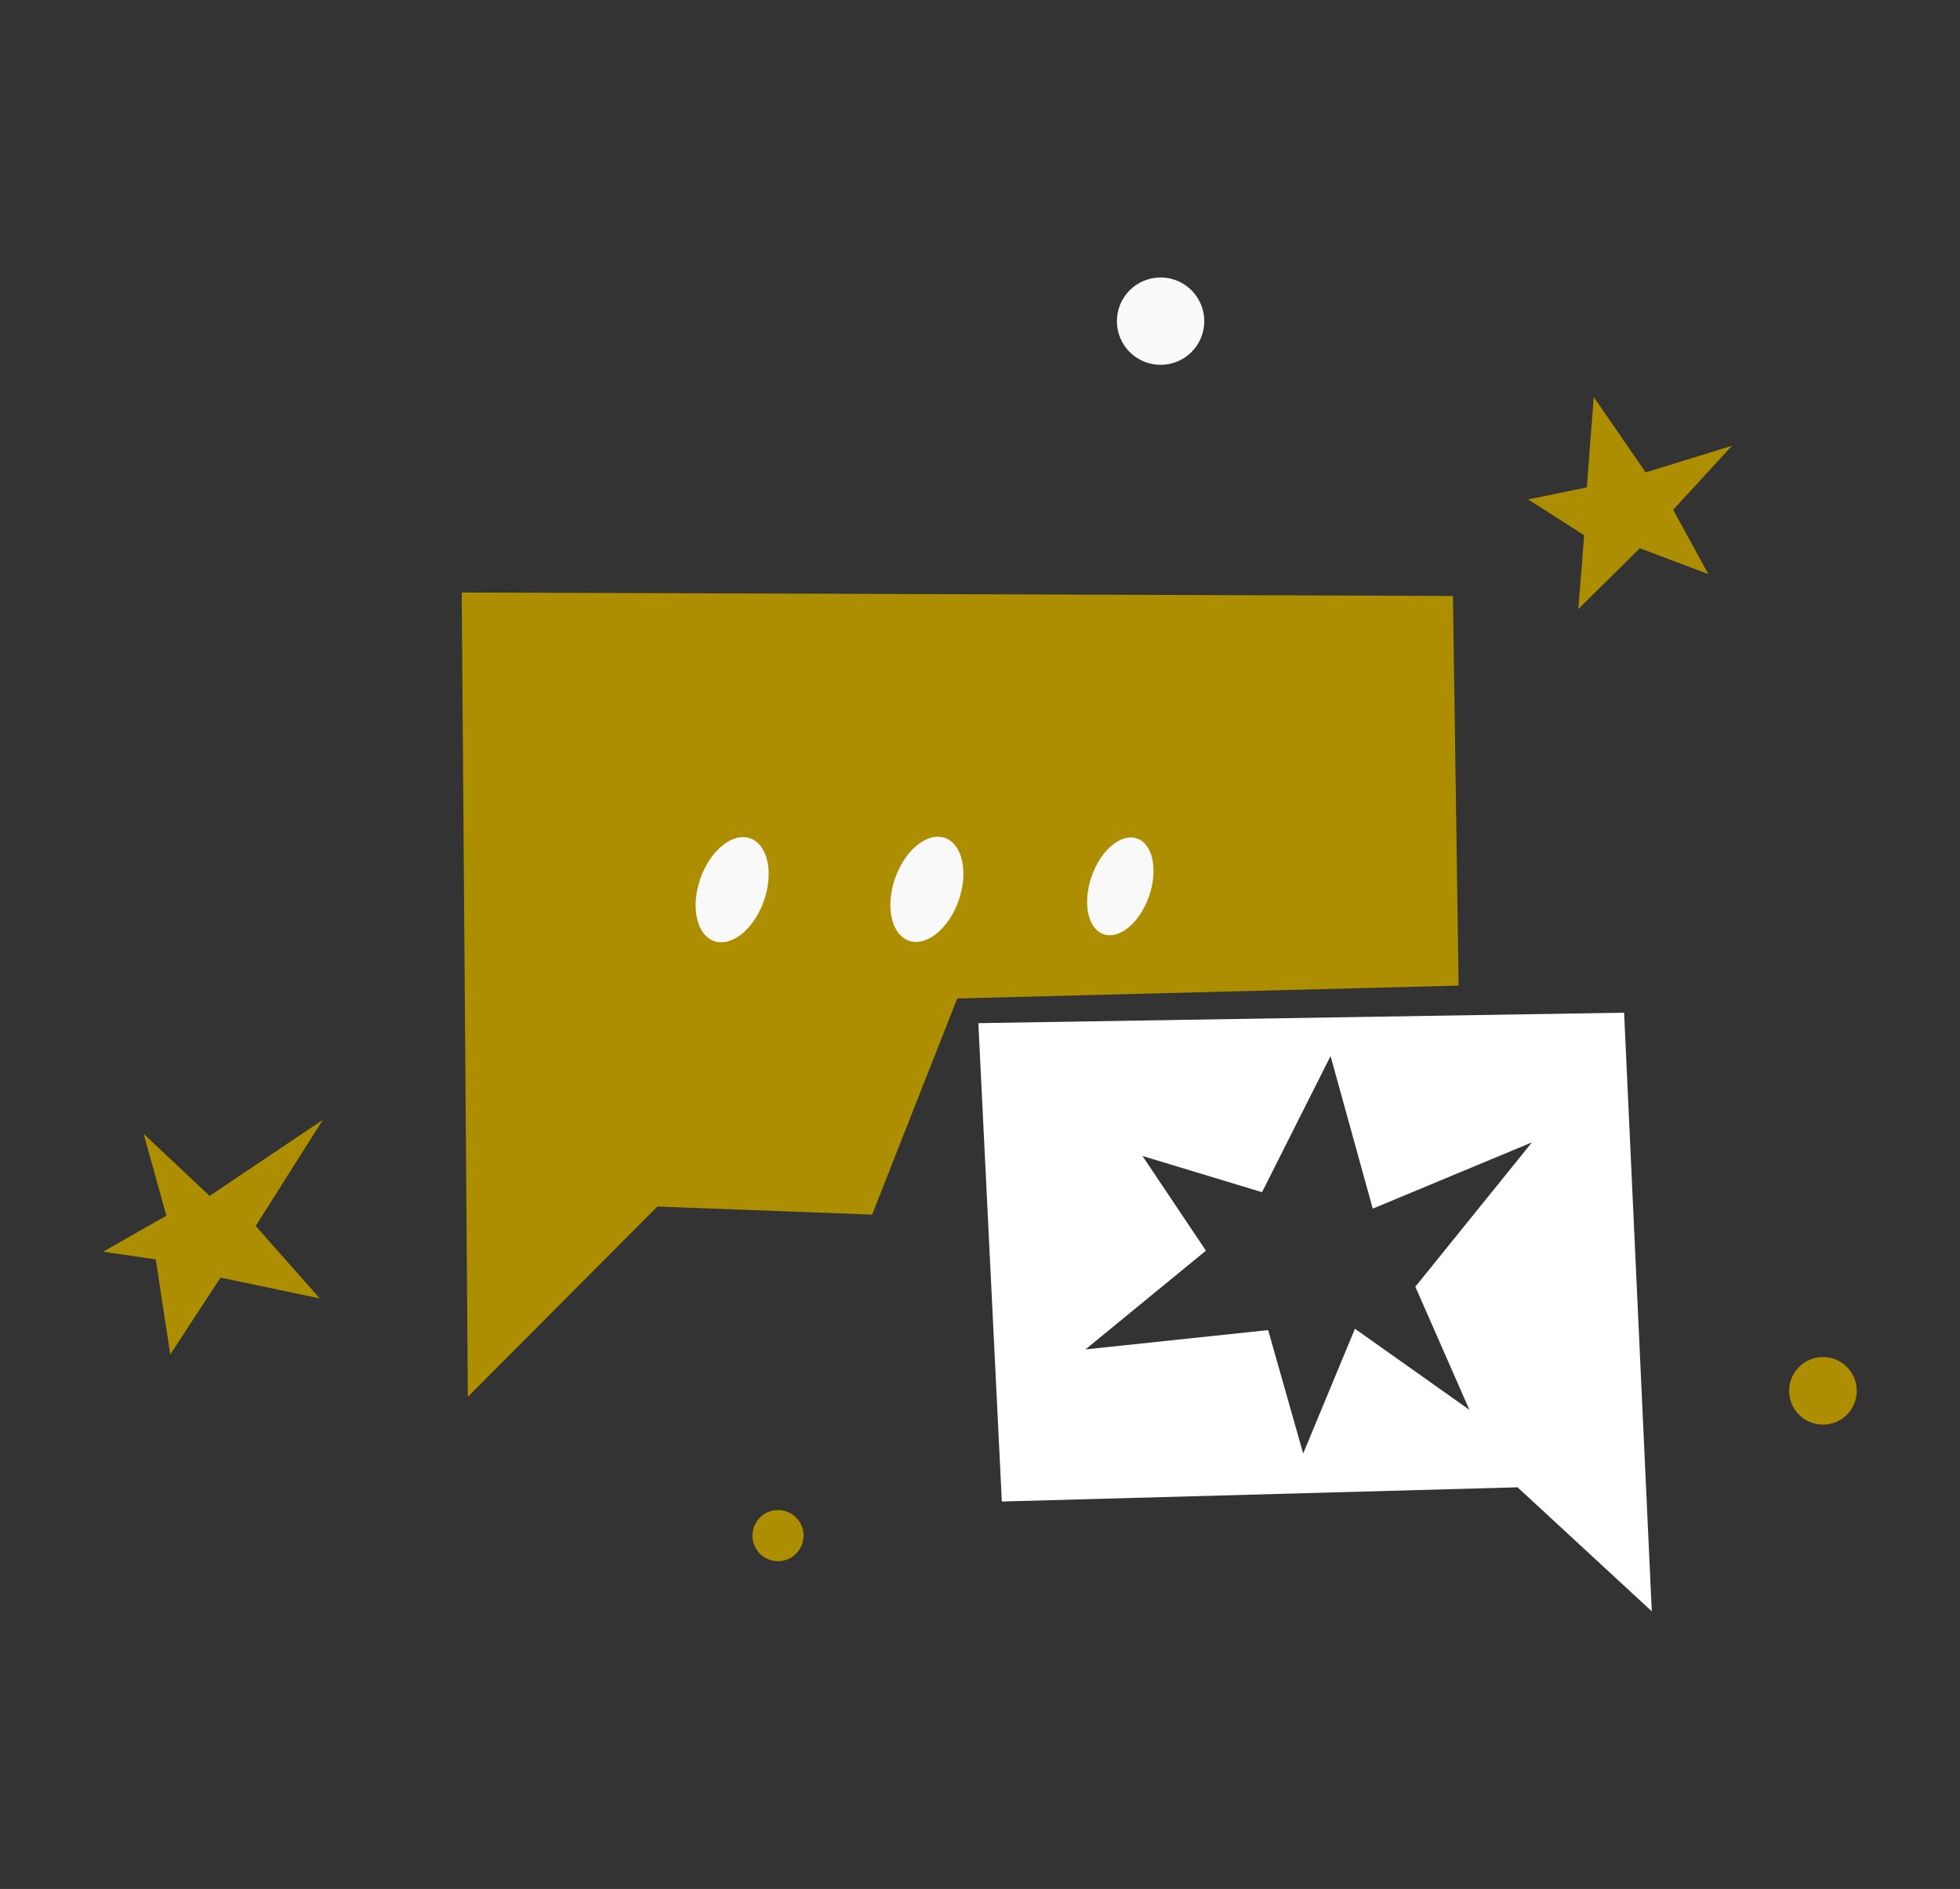 <?xml version="1.0" encoding="UTF-8"?> <svg xmlns="http://www.w3.org/2000/svg" id="_Слой_1" viewBox="0 0 131 126.28"><rect x="0" y="0" width="131" height="126.28" fill="#333333" stroke="none"/><defs><style>.cls-1{fill:#f9f9f9;}.cls-2{fill:#fff;}.cls-3{fill:#ad8e00;}</style></defs><polygon class="cls-3" points="63.98 66.75 97.49 65.89 97.11 39.84 30.86 39.61 31.27 93.38 43.94 80.66 58.29 81.2 63.98 66.75"></polygon><circle class="cls-1" cx="77.57" cy="21.47" r="2.92"></circle><circle class="cls-3" cx="52" cy="102.66" r="1.71"></circle><circle class="cls-3" cx="121.84" cy="92.98" r="2.26"></circle><ellipse class="cls-1" cx="48.93" cy="59.47" rx="3.64" ry="2.25" transform="translate(-23.37 85.99) rotate(-70.69)"></ellipse><ellipse class="cls-1" cx="61.95" cy="59.45" rx="3.64" ry="2.25" transform="translate(-14.64 98.26) rotate(-70.69)"></ellipse><ellipse class="cls-1" cx="74.88" cy="59.25" rx="3.39" ry="2.03" transform="translate(-5.8 110.33) rotate(-70.69)"></ellipse><polygon class="cls-3" points="10.41 84.19 11.38 90.55 14.74 85.41 21.37 86.8 17.09 81.96 21.58 74.86 14.01 79.95 9.6 75.8 11.12 81.27 6.89 83.68 10.41 84.19"></polygon><polygon class="cls-3" points="109.6 36.65 105.49 40.72 105.88 35.78 102.14 33.39 106.06 32.58 106.52 26.54 109.99 31.58 115.76 29.8 111.83 34.08 114.18 38.38 109.6 36.65"></polygon><path class="cls-2" d="m108.56,67.7l-43.17.7,1.57,31.98,34.47-.95,8.97,8.29-1.85-40.02Zm-13.96,18.33l3.61,8.22-7.65-5.42-3.46,8.34-2.34-8.25-12.21,1.29,8.05-6.6-4.24-6.33,7.99,2.42,4.58-9.1,2.82,10.2,10.64-4.43-7.81,9.67Z"></path></svg> 